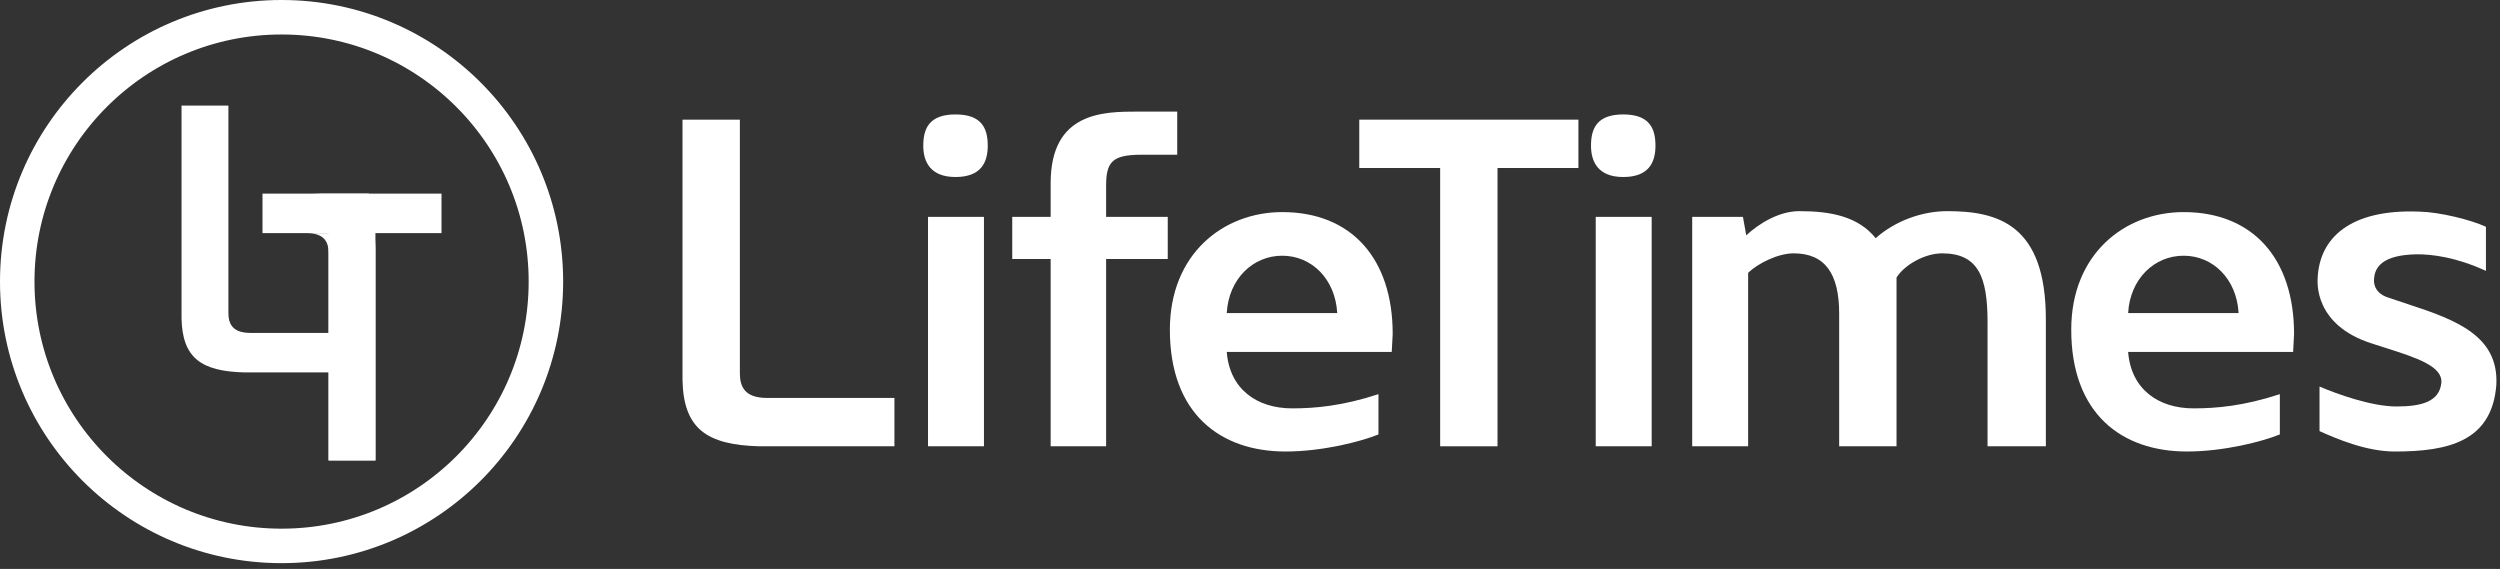 <?xml version="1.0" encoding="UTF-8"?>
<svg width="290px" height="66px" viewBox="0 0 290 66" version="1.1" xmlns="http://www.w3.org/2000/svg" xmlns:xlink="http://www.w3.org/1999/xlink">
    <rect x="0" y="0" width="290" height="66" fill="#333333" stroke="none"/>
    <!-- Generator: sketchtool 42 (36781) - http://www.bohemiancoding.com/sketch -->
    <title>D71B70EE-81B8-4189-BC25-4B8F6293F5E8</title>
    <desc>Created with sketchtool.</desc>
    <defs></defs>
    <g id="Page-1" stroke="none" stroke-width="1" fill="none" fill-rule="evenodd">
        <g id="1.landing" transform="translate(-454, -124)">
            <g id="Page-1" transform="translate(456, 126)">
                <g id="logo">
                    <g>
                        <path d="M83.825,41.301 C83.825,42.841 84.375,44.16 86.959,44.16 L101.753,44.16 L101.753,49.77 L86.079,49.77 C79.975,49.605 77.281,47.735 77.171,42.071 L77.171,11.879 L83.825,11.879 L83.825,41.301 L83.825,41.301 Z" id="Fill-1" fill="#FFFFFF"></path>
                        <path d="M105.65,49.77 L112.139,49.77 L112.139,23.153 L105.65,23.153 L105.65,49.77 Z M108.84,11.274 C111.864,11.274 112.579,12.869 112.579,14.904 C112.579,16.829 111.809,18.533 108.84,18.533 C105.98,18.533 105.1,16.829 105.1,14.904 C105.1,12.869 105.815,11.274 108.84,11.274 L108.84,11.274 Z" id="Fill-3" fill="#FFFFFF"></path>
                        <path d="M115.42,23.153 L119.875,23.153 L119.875,19.248 C119.875,10.945 126.034,10.945 130.048,10.945 L134.558,10.945 L134.558,15.949 L130.378,15.949 C126.969,15.949 126.309,16.829 126.309,19.578 L126.309,23.153 L133.458,23.153 L133.458,28.047 L126.309,28.047 L126.309,49.77 L119.875,49.77 L119.875,28.047 L115.42,28.047 L115.42,23.153 Z" id="Fill-5" fill="#FFFFFF"></path>
                        <path d="M140.304,34.317 L153.118,34.317 C152.897,30.358 150.148,27.663 146.738,27.663 C143.328,27.663 140.524,30.358 140.304,34.317 M133.705,36.242 C133.705,27.442 139.919,22.603 146.738,22.603 C154.767,22.603 159.552,27.992 159.552,36.737 L159.441,38.827 L140.304,38.827 C140.634,43.116 143.768,45.371 147.893,45.371 C150.533,45.371 153.722,45.095 157.902,43.721 L157.902,48.395 C155.867,49.22 151.413,50.375 147.123,50.375 C139.589,50.375 133.705,46.031 133.705,36.242" id="Fill-6" fill="#FFFFFF"></path>
                        <polygon id="Fill-7" fill="#FFFFFF" points="165.059 49.77 165.059 17.489 155.675 17.489 155.675 11.879 181.096 11.879 181.096 17.489 171.712 17.489 171.712 49.77"></polygon>
                        <path d="M183.105,49.77 L189.594,49.77 L189.594,23.153 L183.105,23.153 L183.105,49.77 Z M186.295,11.274 C189.319,11.274 190.034,12.869 190.034,14.904 C190.034,16.829 189.265,18.533 186.295,18.533 C183.435,18.533 182.556,16.829 182.556,14.904 C182.556,12.869 183.27,11.274 186.295,11.274 L186.295,11.274 Z" id="Fill-8" fill="#FFFFFF"></path>
                        <path d="M215.577,25.628 C217.942,23.538 221.077,22.493 223.882,22.493 C229.765,22.493 235.319,24.033 235.319,35.032 L235.319,49.77 L228.556,49.77 L228.556,35.362 C228.556,30.082 227.456,27.388 223.276,27.388 C221.297,27.388 218.931,28.708 217.997,30.192 L217.997,49.77 L211.343,49.77 L211.343,34.373 C211.343,29.807 209.748,27.388 206.063,27.388 C204.249,27.388 201.939,28.543 200.784,29.642 L200.784,49.77 L194.295,49.77 L194.295,23.153 L200.18,23.153 L200.564,25.298 C202.049,23.923 204.359,22.493 206.723,22.493 C210.353,22.493 213.543,23.098 215.577,25.628" id="Fill-9" fill="#FFFFFF"></path>
                        <path d="M244.864,34.317 L257.677,34.317 C257.458,30.358 254.708,27.663 251.298,27.663 C247.888,27.663 245.084,30.358 244.864,34.317 M238.264,36.242 C238.264,27.442 244.479,22.603 251.298,22.603 C259.327,22.603 264.111,27.992 264.111,36.737 L264.002,38.827 L244.864,38.827 C245.194,43.116 248.329,45.371 252.453,45.371 C255.093,45.371 258.282,45.095 262.462,43.721 L262.462,48.395 C260.427,49.22 255.972,50.375 251.683,50.375 C244.149,50.375 238.264,46.031 238.264,36.242" id="Fill-10" fill="#FFFFFF"></path>
                        <path d="M278.392,27.498 C274.377,27.553 273.443,28.983 273.389,30.413 C273.389,30.413 273.168,31.897 274.983,32.502 L277.457,33.328 C283.012,35.143 287.851,37.012 287.577,42.621 C287.082,49.221 281.967,50.375 275.808,50.375 C272.454,50.375 269.043,48.891 267.065,48.011 L267.065,42.842 C268.99,43.666 273.058,45.151 275.974,45.151 C278.887,45.151 280.978,44.602 281.197,42.401 C281.363,40.477 278.284,39.487 274.654,38.332 L273.113,37.837 C266.404,35.692 266.844,30.688 266.844,30.358 C267.01,25.628 270.584,22.219 278.668,22.549 C280.978,22.603 284.608,23.483 286.368,24.309 L286.368,29.423 C282.902,27.828 280.152,27.498 278.392,27.498" id="Fill-11" fill="#FFFFFF"></path>
                        <path d="M61.325,30.663 C61.325,47.598 47.597,61.326 30.662,61.326 C13.728,61.326 0,47.598 0,30.663 C0,13.728 13.728,-0 30.662,-0 C47.597,-0 61.325,13.728 61.325,30.663 L61.325,30.663 Z" id="Stroke-12" stroke="#FFFFFF" stroke-width="4"></path>
                        <path d="M24.494,34.282 C24.494,35.54 24.943,36.618 27.054,36.618 L39.139,36.618 L39.139,41.2 L26.336,41.2 C21.349,41.065 19.148,39.538 19.058,34.911 L19.058,10.249 L24.494,10.249 L24.494,34.282 Z" id="Fill-13" fill="#FFFFFF"></path>
                        <path d="M36.117,27.378 C36.117,26.119 35.668,25.041 33.557,25.041 L40.789,25.041 L40.789,20.459 L34.275,20.459 C39.262,20.595 41.463,22.122 41.553,26.748 L41.553,51.41 L36.117,51.41 L36.117,27.378 Z" id="Fill-14" fill="#FFFFFF"></path>
                        <polygon id="Fill-15" fill="#FFFFFF" points="36.115 51.411 36.115 25.042 28.45 25.042 28.45 20.46 49.215 20.46 49.215 25.042 41.55 25.042 41.55 51.411"></polygon>
                    </g>
                </g>
            </g>
        </g>
    </g>
</svg>